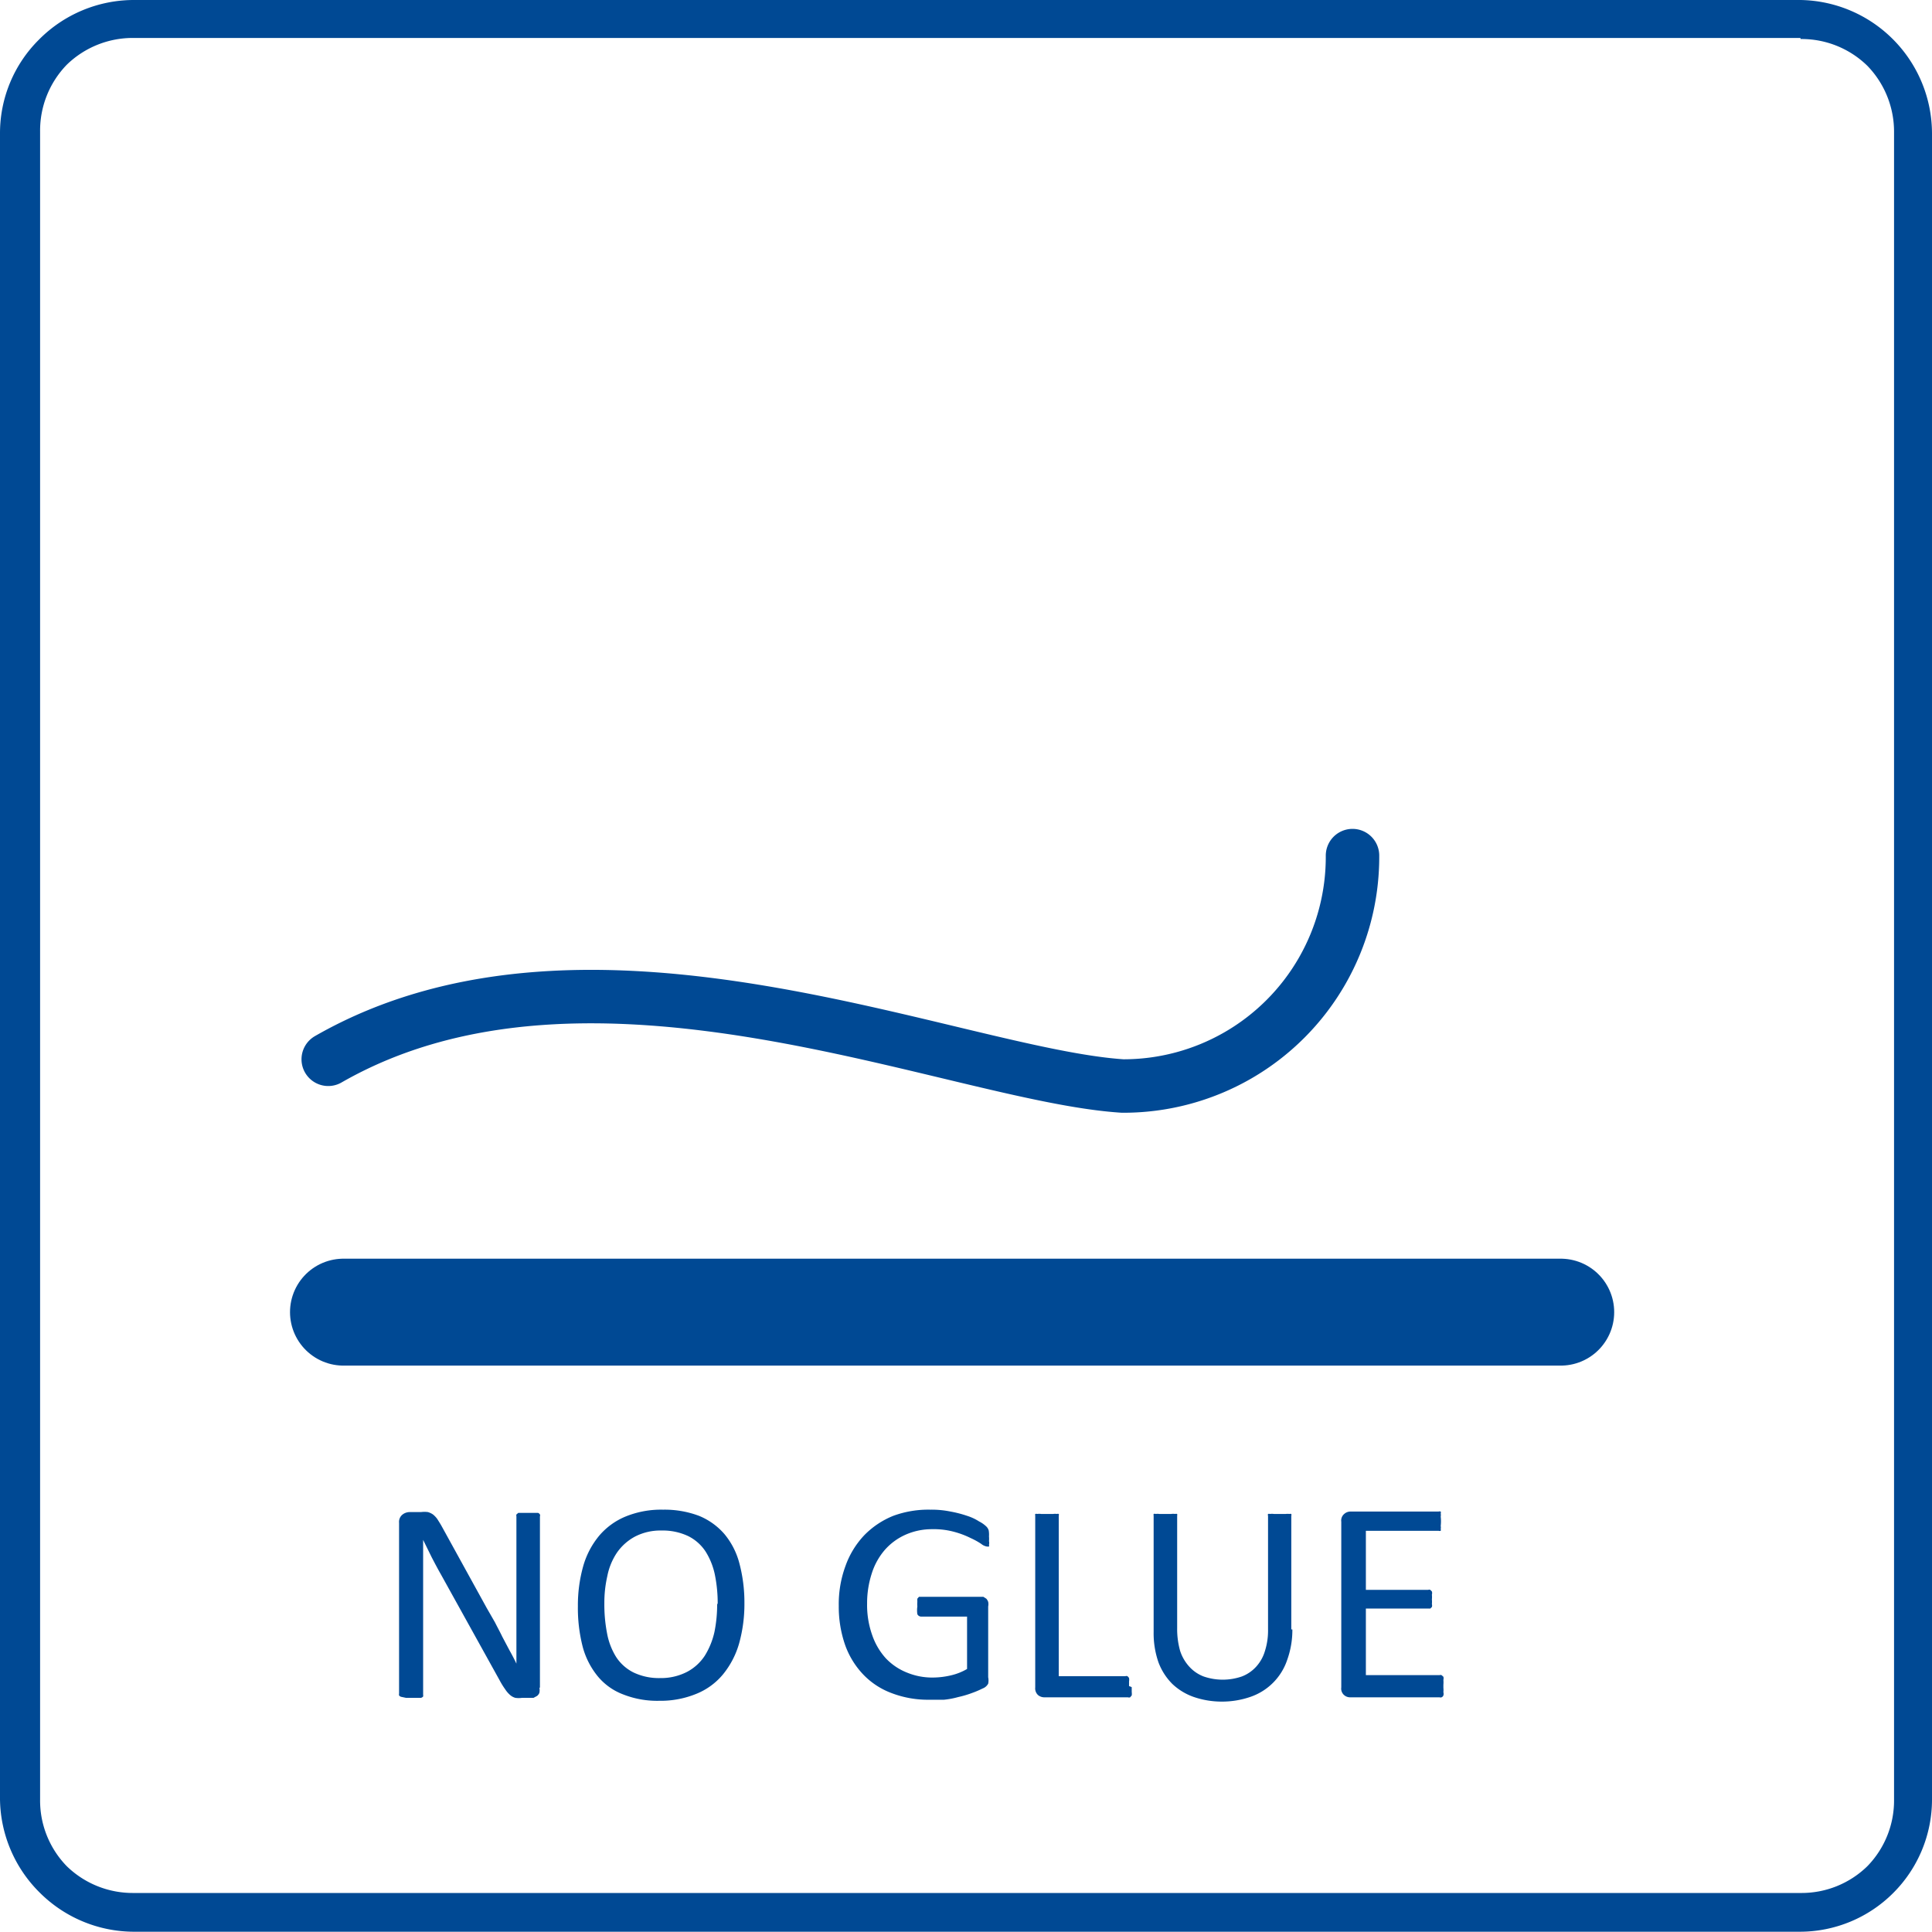 <svg id="Warstwa_1" data-name="Warstwa 1" xmlns="http://www.w3.org/2000/svg" viewBox="0 0 72.28 72.28"><defs><style>.cls-1{fill:#004994;}.cls-2,.cls-3{fill:none;stroke:#004994;stroke-linecap:round;stroke-linejoin:round;}.cls-2{stroke-width:4px;}.cls-3{stroke-width:2px;}</style></defs><path class="cls-1" d="M54-14.48h62.36A5,5,0,0,1,119.83-13h0a5,5,0,0,1,1.45,3.5V52.84a4.94,4.94,0,0,1-1.45,3.5h0a4.94,4.94,0,0,1-3.5,1.45H54a5,5,0,0,1-3.5-1.45h0A5,5,0,0,1,49,52.84V-9.52A4.93,4.93,0,0,1,50.46-13,5,5,0,0,1,54-14.48Zm62.36,1.42H54a3.54,3.54,0,0,0-2.5,1,3.54,3.54,0,0,0-1,2.5V52.84a3.52,3.52,0,0,0,1,2.5h0a3.54,3.54,0,0,0,2.5,1h62.36a3.52,3.52,0,0,0,2.5-1h0a3.52,3.52,0,0,0,1-2.5V-9.52a3.54,3.54,0,0,0-1-2.5h0a3.52,3.52,0,0,0-2.5-1Z" transform="translate(-49 14.48)"/><line class="cls-2" x1="12.85" y1="49.09" x2="58.39" y2="49.09"/><path class="cls-3" d="M99.6,17.53A8.57,8.57,0,0,1,91,26.15c-6.32-.41-19.9-6.63-29.72-1" transform="translate(-49 14.48)"/><path class="cls-1" d="M69.18,48.66a.49.49,0,0,1,0,.19.27.27,0,0,1-.09.12l-.13.07-.14,0h-.29a.9.9,0,0,1-.25,0,.5.5,0,0,1-.2-.11,1,1,0,0,1-.18-.21,3,3,0,0,1-.21-.34l-2.19-3.95c-.12-.21-.23-.42-.35-.65l-.32-.65h0c0,.26,0,.52,0,.79s0,.54,0,.8v4.2a.19.19,0,0,1,0,.07.16.16,0,0,1-.08.05l-.13,0-.21,0-.22,0L64,49a.18.18,0,0,1-.07-.05.19.19,0,0,1,0-.07V42.49a.35.35,0,0,1,.12-.3.44.44,0,0,1,.26-.1h.44a1,1,0,0,1,.26,0,.66.66,0,0,1,.19.09.88.88,0,0,1,.16.17c.05.08.11.17.17.28l1.68,3.05.31.54c.09.18.19.36.27.53l.27.51c.09.16.18.33.26.5h0c0-.29,0-.58,0-.88V42.25a.14.14,0,0,1,0-.07l.07-.06.14,0H69l.13,0a.14.14,0,0,1,.07.06.09.09,0,0,1,0,.07v6.41Z" transform="translate(-49 14.48)"/><path class="cls-1" d="M76.85,45.49a5.49,5.49,0,0,1-.2,1.52,3.23,3.23,0,0,1-.6,1.15,2.51,2.51,0,0,1-1,.73,3.52,3.52,0,0,1-1.39.26,3.46,3.46,0,0,1-1.35-.24,2.27,2.27,0,0,1-.95-.68,2.93,2.93,0,0,1-.56-1.1,5.82,5.82,0,0,1-.18-1.52,5.39,5.39,0,0,1,.2-1.5,3.11,3.11,0,0,1,.6-1.14,2.59,2.59,0,0,1,1-.72A3.52,3.52,0,0,1,73.81,42a3.65,3.65,0,0,1,1.34.23,2.51,2.51,0,0,1,.95.68A2.82,2.82,0,0,1,76.66,44a5.69,5.69,0,0,1,.19,1.5Zm-1,.06a5.32,5.32,0,0,0-.1-1.09,2.63,2.63,0,0,0-.35-.89,1.66,1.66,0,0,0-.65-.58,2.22,2.22,0,0,0-1-.21,2.07,2.07,0,0,0-1,.23,1.94,1.94,0,0,0-.67.6,2.4,2.4,0,0,0-.36.88,4.45,4.45,0,0,0-.11,1,5.66,5.66,0,0,0,.1,1.13,2.54,2.54,0,0,0,.34.89,1.66,1.66,0,0,0,.65.58,2.2,2.2,0,0,0,1,.21,2.13,2.13,0,0,0,1-.23,1.79,1.79,0,0,0,.67-.61,2.86,2.86,0,0,0,.36-.89,5.19,5.19,0,0,0,.1-1.07Z" transform="translate(-49 14.48)"/><path class="cls-1" d="M86,43a1,1,0,0,1,0,.18.25.25,0,0,1,0,.13.13.13,0,0,1,0,.07l-.07,0a.44.44,0,0,1-.22-.1,2.75,2.75,0,0,0-.4-.22,3.26,3.26,0,0,0-.61-.23,2.9,2.9,0,0,0-.83-.1,2.43,2.43,0,0,0-1,.21,2.24,2.24,0,0,0-.78.58,2.49,2.49,0,0,0-.48.88,3.59,3.59,0,0,0-.17,1.11,3.36,3.36,0,0,0,.19,1.18,2.5,2.5,0,0,0,.51.87,2.21,2.21,0,0,0,.78.53,2.48,2.48,0,0,0,1,.19,3,3,0,0,0,.65-.08,2.16,2.16,0,0,0,.61-.24V46H83.46a.16.16,0,0,1-.14-.09,1,1,0,0,1,0-.29.91.91,0,0,1,0-.17,1,1,0,0,1,0-.12l.06-.07.08,0h2.21l.12,0,.11.07a.35.35,0,0,1,.07.12.43.43,0,0,1,0,.17v2.65a.6.6,0,0,1,0,.24.39.39,0,0,1-.21.18,3.42,3.42,0,0,1-.4.17,3.8,3.8,0,0,1-.51.15,3.1,3.1,0,0,1-.53.1l-.53,0a3.81,3.81,0,0,1-1.44-.25,2.83,2.83,0,0,1-1.07-.71,3.11,3.11,0,0,1-.67-1.11,4.35,4.35,0,0,1-.23-1.44,4.12,4.12,0,0,1,.25-1.49,3.26,3.26,0,0,1,.7-1.15,3.17,3.17,0,0,1,1.09-.73A3.8,3.8,0,0,1,83.81,42a3.54,3.54,0,0,1,.75.07,4.28,4.28,0,0,1,.62.16,1.89,1.89,0,0,1,.45.21,1.11,1.11,0,0,1,.26.18.34.34,0,0,1,.1.16A.94.94,0,0,1,86,43Z" transform="translate(-49 14.48)"/><path class="cls-1" d="M91.34,48.64c0,.07,0,.13,0,.18a.5.5,0,0,1,0,.13l-.06.07a.11.11,0,0,1-.08,0H88.08a.37.37,0,0,1-.24-.08.34.34,0,0,1-.11-.29V42.23a.19.19,0,0,1,0-.07.16.16,0,0,1,.08,0,.42.42,0,0,1,.14,0l.22,0,.23,0a.49.49,0,0,1,.14,0,.1.1,0,0,1,.07,0,.11.11,0,0,1,0,.07v6h2.49a.11.11,0,0,1,.08,0,.22.22,0,0,1,.06.07.34.34,0,0,1,0,.12s0,.11,0,.18Z" transform="translate(-49 14.48)"/><path class="cls-1" d="M97.35,46.48a3.3,3.3,0,0,1-.19,1.13A2.2,2.2,0,0,1,95.79,49a3.25,3.25,0,0,1-1.12.18,3.21,3.21,0,0,1-1-.17,2.23,2.23,0,0,1-.81-.49,2.26,2.26,0,0,1-.52-.81,3.31,3.31,0,0,1-.18-1.13V42.23a.19.19,0,0,1,0-.07.12.12,0,0,1,.08,0,.42.42,0,0,1,.13,0l.23,0,.22,0a.42.42,0,0,1,.14,0,.16.16,0,0,1,.08,0,.19.19,0,0,1,0,.07v4.2a3,3,0,0,0,.11.85,1.61,1.61,0,0,0,.35.6,1.39,1.39,0,0,0,.53.36,2.19,2.19,0,0,0,1.43,0,1.39,1.39,0,0,0,.53-.36,1.49,1.49,0,0,0,.33-.58,2.53,2.53,0,0,0,.12-.82V42.23a.1.1,0,0,1,0-.07.13.13,0,0,1,.07,0,.57.57,0,0,1,.15,0l.22,0,.22,0a.58.58,0,0,1,.14,0,.13.13,0,0,1,.07,0,.11.11,0,0,1,0,.07v4.25Z" transform="translate(-49 14.48)"/><path class="cls-1" d="M103,48.66a.86.86,0,0,1,0,.17.21.21,0,0,1,0,.12.12.12,0,0,1-.07.07.1.1,0,0,1-.07,0H99.52a.34.34,0,0,1-.23-.08.32.32,0,0,1-.11-.29v-6.2a.32.32,0,0,1,.11-.29.35.35,0,0,1,.23-.09h3.3a.13.13,0,0,1,.08,0,.1.1,0,0,1,0,.07.34.34,0,0,1,0,.12,1.54,1.54,0,0,1,0,.35.28.28,0,0,1,0,.11.13.13,0,0,1,0,.07.12.12,0,0,1-.08,0H100.1V45h2.33a.11.11,0,0,1,.08,0s0,0,.06.06a.21.21,0,0,1,0,.12.9.9,0,0,1,0,.18.88.88,0,0,1,0,.17.2.2,0,0,1,0,.11l-.06.06-.08,0H100.1v2.49h2.76a.1.1,0,0,1,.07,0s0,0,.07.06a.24.24,0,0,1,0,.12,1,1,0,0,1,0,.18Z" transform="translate(-49 14.48)"/></svg>